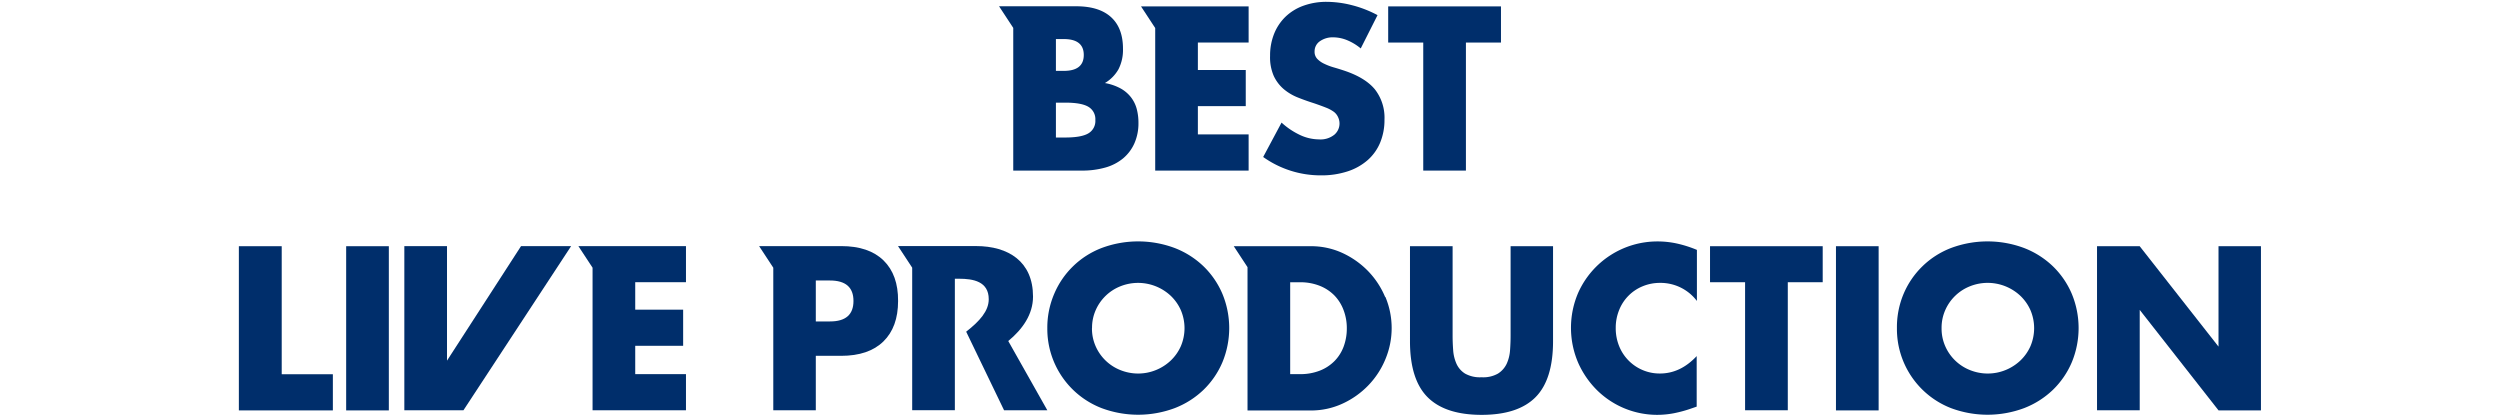 <svg id="レイヤー_1" data-name="レイヤー 1" xmlns="http://www.w3.org/2000/svg" viewBox="0 0 680.31 113.39"><defs><style>.cls-1{fill:#002e6b;}</style></defs><title>prize_name21</title><path class="cls-1" d="M370.29,13.18a14.45,14.45,0,0,0-3.79-2.28,10.11,10.11,0,0,0-3.67-.74,6,6,0,0,0-3.67,1.07A3.32,3.32,0,0,0,357.73,14a2.77,2.77,0,0,0,.71,2,6.18,6.18,0,0,0,1.87,1.33,15.78,15.78,0,0,0,2.61,1q1.45.42,2.87.89,5.69,1.9,8.32,5.06a12.51,12.51,0,0,1,2.64,8.27,16.06,16.06,0,0,1-1.16,6.22,13,13,0,0,1-3.38,4.77,15.56,15.56,0,0,1-5.45,3.08,22.7,22.7,0,0,1-7.32,1.1,26.91,26.91,0,0,1-15.7-5l5-9.36a20.16,20.16,0,0,0,5.16,3.44,12.39,12.39,0,0,0,5,1.13,6,6,0,0,0,4.24-1.3,4,4,0,0,0,1-4.71A3.79,3.79,0,0,0,363,30.45a9.47,9.47,0,0,0-2.16-1.16q-1.33-.53-3.23-1.18-2.25-.71-4.41-1.57a13.86,13.86,0,0,1-3.85-2.28,10.61,10.61,0,0,1-2.73-3.59,12.68,12.68,0,0,1-1-5.48,15.85,15.85,0,0,1,1.1-6,13.39,13.39,0,0,1,3.08-4.62,13.75,13.75,0,0,1,4.86-3A18.35,18.35,0,0,1,361,.5a28.19,28.19,0,0,1,6.93.92,30.67,30.67,0,0,1,6.93,2.7Z"/><path class="cls-1" d="M398.91,11.58V46.42H387.3V11.58h-9.54V1.74h30.69v9.84Z"/><path class="cls-1" d="M307.75,26.45a9.21,9.21,0,0,0-2.84-2.4,14.06,14.06,0,0,0-4.24-1.45,10.22,10.22,0,0,0,3.7-3.76,11.57,11.57,0,0,0,1.22-5.6q0-5.57-3.2-8.53t-9.36-3H271.87l3.86,5.88V46.42h18.66a22.82,22.82,0,0,0,6.4-.83,13.15,13.15,0,0,0,4.83-2.49A11.33,11.33,0,0,0,308.7,39a13.44,13.44,0,0,0,1.1-5.57,14.66,14.66,0,0,0-.47-3.79A9,9,0,0,0,307.75,26.45ZM287.34,10.63h2.13q5.45,0,5.45,4.33t-5.45,4.33h-2.13Zm8.83,25.66q-1.9,1.13-6.28,1.13h-2.55V27.93h2.55q4.38,0,6.28,1.13a3.89,3.89,0,0,1,1.9,3.61A3.89,3.89,0,0,1,296.17,36.29Z"/><polygon class="cls-1" points="339.78 11.58 339.78 1.74 310.5 1.74 314.36 7.63 314.36 46.42 339.78 46.42 339.78 36.58 325.97 36.58 325.97 28.88 339 28.88 339 19.05 325.97 19.05 325.97 11.58 339.78 11.58"/><path class="cls-1" d="M76.66,67v34.84H90.58v9.84H65V67Z"/><path class="cls-1" d="M105.81,67v44.68H94.2V67Z"/><path class="cls-1" d="M285,89.3A23.33,23.33,0,0,1,286.86,80a22.92,22.92,0,0,1,12.89-12.5,28.4,28.4,0,0,1,19.94,0,23.58,23.58,0,0,1,7.85,5,22.9,22.9,0,0,1,5.12,7.5,24.31,24.31,0,0,1,0,18.55,22.9,22.9,0,0,1-5.12,7.5,23.55,23.55,0,0,1-7.85,5,28.4,28.4,0,0,1-19.94,0A23.11,23.11,0,0,1,285,89.3Zm12.15,0a11.9,11.9,0,0,0,1,4.92,12.29,12.29,0,0,0,6.73,6.49,12.92,12.92,0,0,0,13.69-2.58,12.22,12.22,0,0,0,2.76-3.91,12.51,12.51,0,0,0,0-9.83,12.26,12.26,0,0,0-2.76-3.91A13,13,0,0,0,304.9,77.9a12.29,12.29,0,0,0-6.73,6.49A11.91,11.91,0,0,0,297.17,89.3Z"/><path class="cls-1" d="M395.29,67V91.26q0,2,.15,4a10.91,10.91,0,0,0,.89,3.7,6.14,6.14,0,0,0,2.34,2.7,8.27,8.27,0,0,0,4.5,1,8.11,8.11,0,0,0,4.47-1A6.42,6.42,0,0,0,410,99a10.61,10.61,0,0,0,.92-3.7q.15-2,.15-4V67h11.55V92.86q0,10.43-4.77,15.23t-14.66,4.8q-9.9,0-14.7-4.8t-4.8-15.23V67Z"/><path class="cls-1" d="M461.77,81.9a12.39,12.39,0,0,0-10-4.92,12.2,12.2,0,0,0-4.83.95,11.58,11.58,0,0,0-6.34,6.46,12.72,12.72,0,0,0-.92,4.86,12.88,12.88,0,0,0,.92,4.92,11.85,11.85,0,0,0,6.37,6.52,11.79,11.79,0,0,0,4.74.95q5.57,0,10-4.74v13.75l-1.19.41a34.49,34.49,0,0,1-5,1.39,24.21,24.21,0,0,1-4.56.44,23.32,23.32,0,0,1-16.33-6.67,24.46,24.46,0,0,1-5.18-7.52,24.12,24.12,0,0,1,0-19,23.6,23.6,0,0,1,21.6-14,24.45,24.45,0,0,1,5.24.56A32,32,0,0,1,461.77,68Z"/><path class="cls-1" d="M486.5,76.8v34.84H474.88V76.8h-9.54V67H496V76.8Z"/><path class="cls-1" d="M511.22,67v44.68H499.61V67Z"/><path class="cls-1" d="M516.2,89.3A23.33,23.33,0,0,1,518,80a22.92,22.92,0,0,1,12.89-12.5,28.4,28.4,0,0,1,19.94,0,23.58,23.58,0,0,1,7.85,5,22.9,22.9,0,0,1,5.12,7.5,24.31,24.31,0,0,1,0,18.55,22.9,22.9,0,0,1-5.12,7.5,23.55,23.55,0,0,1-7.85,5,28.4,28.4,0,0,1-19.94,0A23.11,23.11,0,0,1,516.2,89.3Zm12.15,0a11.9,11.9,0,0,0,1,4.92,12.29,12.29,0,0,0,6.73,6.49,12.92,12.92,0,0,0,13.69-2.58,12.22,12.22,0,0,0,2.76-3.91,12.51,12.51,0,0,0,0-9.83,12.26,12.26,0,0,0-2.76-3.91,13,13,0,0,0-13.69-2.58,12.29,12.29,0,0,0-6.73,6.49A11.91,11.91,0,0,0,528.35,89.3Z"/><path class="cls-1" d="M570.65,111.64V67h11.61l21.45,27.32V67h11.55v44.68H603.72L582.27,84.33v27.32Z"/><path class="cls-1" d="M281.11,80.71c0-9.54-6.7-13.75-15.52-13.75H244.37l3.86,5.88v38.79h11.61V75.85H261c3.79,0,8.06.71,8.06,5.57,0,3.2-2.42,5.93-6.14,8.84l10.31,21.38H285L274.37,92.8C278.28,89.58,281.11,85.54,281.11,80.71Z"/><polygon class="cls-1" points="186.67 76.8 186.67 66.97 157.39 66.97 161.25 72.85 161.25 111.64 186.67 111.64 186.67 101.81 172.86 101.81 172.86 94.1 185.9 94.1 185.9 84.27 172.86 84.27 172.86 76.8 186.67 76.8"/><polygon class="cls-1" points="121.64 98.14 121.64 66.97 110.03 66.97 110.03 111.64 126.12 111.64 155.42 66.97 141.79 66.97 121.64 98.14"/><path class="cls-1" d="M376.92,80.8a22.71,22.71,0,0,0-4.71-7.11,23.36,23.36,0,0,0-7-4.89A20.3,20.3,0,0,0,356.66,67H335.74l3.74,5.7v39h17.18a20.4,20.4,0,0,0,8.62-1.84,23.06,23.06,0,0,0,7-4.92A22.6,22.6,0,0,0,377,97.75a21.92,21.92,0,0,0,0-16.95ZM365.64,94.31a11.15,11.15,0,0,1-2.49,3.94,11.5,11.5,0,0,1-4,2.61,14.41,14.41,0,0,1-5.39.95h-2.67v-25h2.67a14.28,14.28,0,0,1,5.33.95,11.56,11.56,0,0,1,4,2.61,11.44,11.44,0,0,1,2.52,4,13.72,13.72,0,0,1,.89,5A14.13,14.13,0,0,1,365.64,94.31Z"/><path class="cls-1" d="M240.44,70.88q-4-3.91-11.52-3.91H206.57l3.86,5.88v38.79H222V96.83h6.87q7.52,0,11.52-3.91t4-11Q244.44,74.79,240.44,70.88ZM225.89,87.47H222V76.33h3.85q6.4,0,6.4,5.57T225.89,87.47Z"/></svg>
